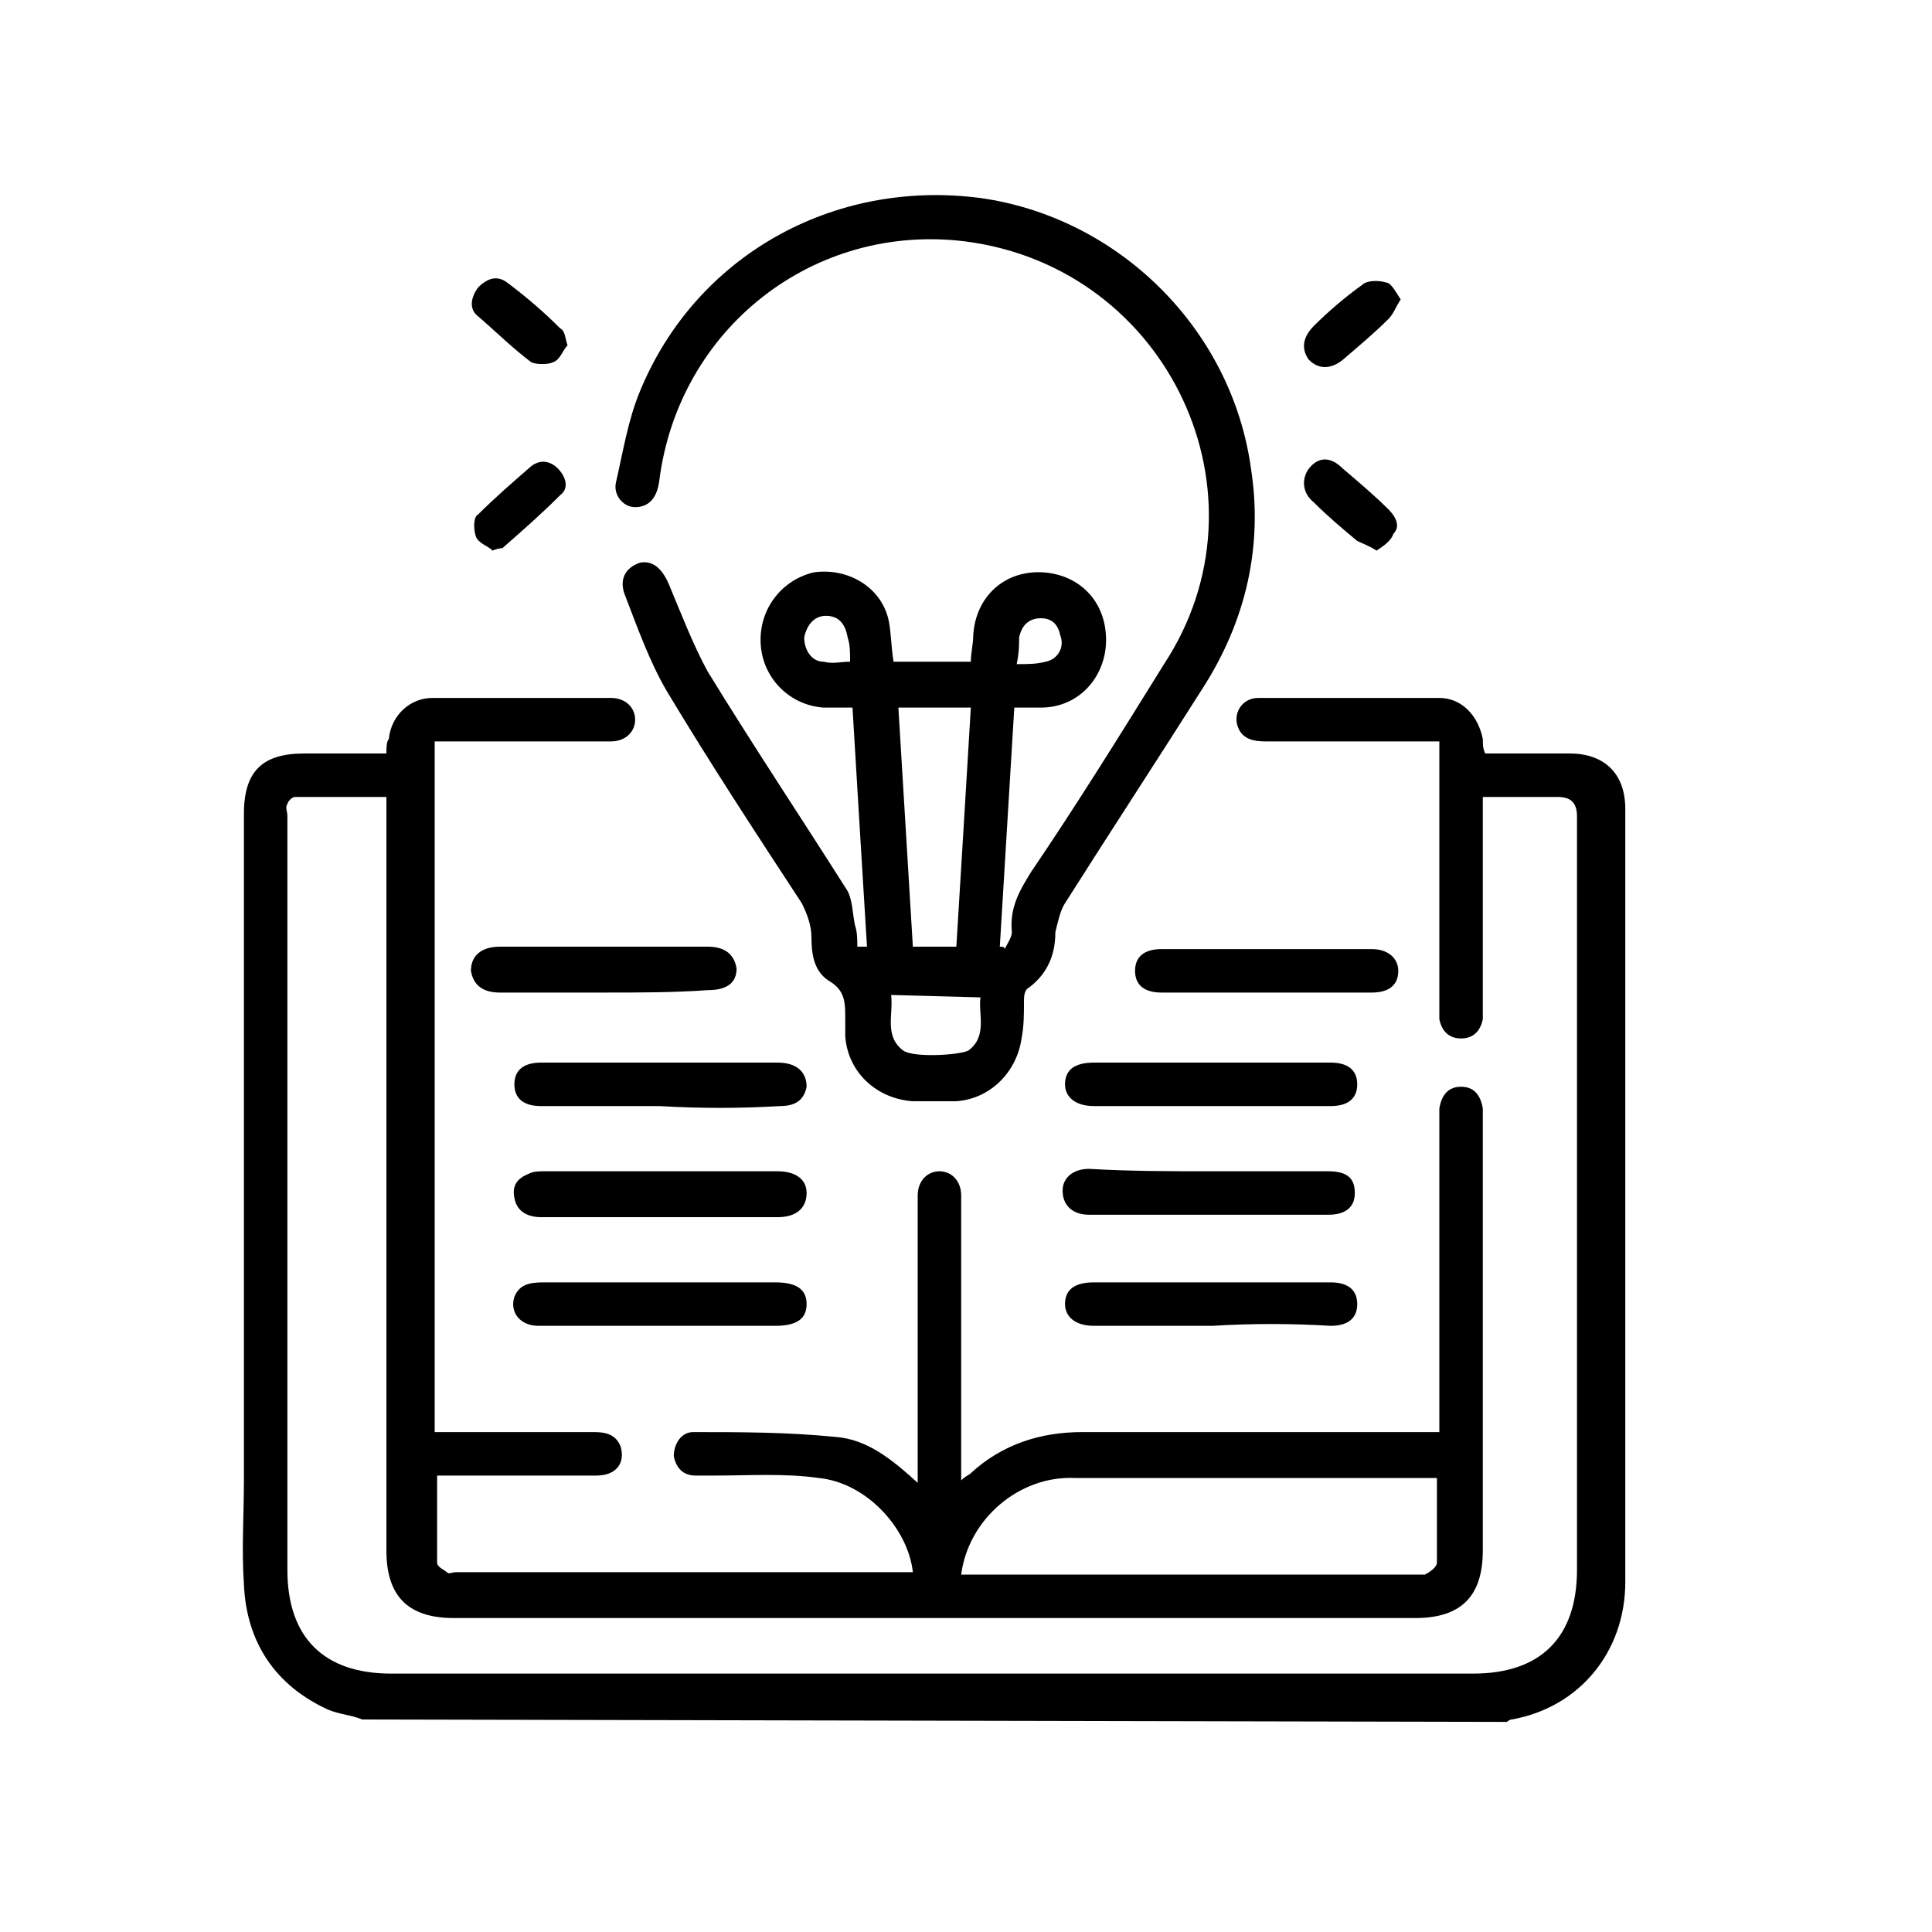 <?xml version="1.0" encoding="utf-8"?>
<!-- Generator: Adobe Illustrator 25.2.0, SVG Export Plug-In . SVG Version: 6.00 Build 0)  -->
<svg version="1.1" id="Layer_1" xmlns="http://www.w3.org/2000/svg" xmlns:xlink="http://www.w3.org/1999/xlink" x="0px" y="0px"
	 viewBox="0 0 80 80" style="enable-background:new 0 0 80 80;" xml:space="preserve">
<style type="text/css">
	.st0{fill:none;}
</style>
<rect x="17" y="29" class="st0" width="43" height="37"/>
<g>
	<path d="M15,71.2c-0.5-0.2-0.9-0.2-1.4-0.4c-2.2-1-3.4-2.8-3.5-5.2c-0.1-1.4,0-2.9,0-4.3c0-9.2,0-18.4,0-27.6
		c0-1.8,0.8-2.5,2.5-2.5c1.1,0,2.2,0,3.4,0c0-0.2,0-0.5,0.1-0.6c0.1-1,0.9-1.7,1.8-1.7c2.5,0,4.9,0,7.4,0c0.6,0,1,0.4,1,0.9
		s-0.4,0.9-1,0.9c-2.2,0-4.4,0-6.6,0c-0.2,0-0.4,0-0.7,0v28.6c0.3,0,0.6,0,0.9,0c1.9,0,3.8,0,5.7,0c0.5,0,0.9,0.1,1.1,0.6
		c0.2,0.7-0.2,1.2-1,1.2c-2,0-3.9,0-5.9,0c-0.2,0-0.4,0-0.7,0c0,1.2,0,2.4,0,3.6c0,0.2,0.3,0.3,0.4,0.4c0.1,0.1,0.2,0,0.4,0
		c6.1,0,12.3,0,18.4,0c0.2,0,0.3,0,0.5,0c-0.2-1.8-1.9-3.7-3.9-3.9c-1.4-0.2-2.9-0.1-4.3-0.1c-0.3,0-0.5,0-0.8,0
		c-0.5,0-0.8-0.3-0.9-0.8c0-0.5,0.3-1,0.8-1c2,0,3.9,0,5.9,0.2c1.3,0.1,2.3,0.9,3.4,1.9v-0.8c0-3.5,0-7.1,0-10.7c0-0.1,0-0.3,0-0.4
		c0-0.6,0.4-1,0.9-1c0.5,0,0.9,0.4,0.9,1c0,1.8,0,3.6,0,5.4c0,2.1,0,4.2,0,6.4c0.2-0.2,0.3-0.2,0.4-0.3c1.3-1.2,2.9-1.7,4.6-1.7
		c4.7,0,9.4,0,14,0h0.8c0-0.3,0-0.5,0-0.8c0-4,0-8,0-12c0-0.2,0-0.4,0-0.6c0.1-0.6,0.4-0.9,0.9-0.9s0.8,0.3,0.9,0.9
		c0,0.2,0,0.3,0,0.5c0,5.9,0,11.9,0,17.8c0,1.9-0.9,2.8-2.8,2.8c-13.3,0-26.5,0-39.8,0c-1.9,0-2.8-0.9-2.8-2.8c0-10.1,0-20.2,0-30.3
		c0-0.3,0-0.6,0-0.9c-1.3,0-2.5,0-3.8,0c-0.1,0-0.3,0.2-0.3,0.3c-0.1,0.1,0,0.3,0,0.5c0,10.4,0,20.8,0,31.2c0,2.8,1.5,4.3,4.3,4.3
		c14.9,0,29.9,0,44.8,0c2.8,0,4.3-1.5,4.3-4.3c0-10.4,0-20.8,0-31.2c0-0.6-0.3-0.8-0.8-0.8c-1,0-2,0-3.1,0c0,0.3,0,0.5,0,0.8
		c0,2.6,0,5.1,0,7.7c0,0.2,0,0.5,0,0.7c-0.1,0.5-0.4,0.8-0.9,0.8s-0.8-0.3-0.9-0.8c0-0.2,0-0.5,0-0.7c0-3.3,0-6.7,0-10
		c0-0.2,0-0.5,0-0.8c-0.3,0-0.5,0-0.7,0c-2.2,0-4.3,0-6.5,0c-0.5,0-0.9-0.1-1.1-0.5c-0.3-0.6,0.1-1.3,0.8-1.3c2.5,0,5,0,7.5,0
		c0.9,0,1.6,0.7,1.8,1.7c0,0.2,0,0.4,0.1,0.6c1.2,0,2.3,0,3.5,0c1.4,0,2.3,0.8,2.3,2.3c0,10.7,0,21.3,0,32c0,2.9-1.9,5.2-4.7,5.7
		c-0.1,0-0.2,0.1-0.2,0.1L15,71.2L15,71.2z M39.8,65.2h0.5c6.1,0,12.3,0,18.4,0c0.1,0,0.2,0,0.3,0c0.2-0.1,0.5-0.3,0.5-0.5
		c0-1.2,0-2.3,0-3.5c-0.2,0-0.3,0-0.5,0c-4.8,0-9.7,0-14.5,0C42.2,61.1,40.1,62.9,39.8,65.2L39.8,65.2z"/>
	<path d="M35.9,39.2c-0.2-3.3-0.4-6.5-0.6-9.9c-0.4,0-0.8,0-1.2,0c-1.4-0.1-2.5-1.2-2.6-2.6c-0.1-1.5,0.9-2.7,2.2-3
		c1.4-0.2,2.8,0.6,3.1,2c0.1,0.5,0.1,1.1,0.2,1.7h3.2c0-0.4,0.1-0.7,0.1-1.1c0.1-1.6,1.3-2.7,2.9-2.6c1.5,0.1,2.6,1.2,2.6,2.8
		c0,1.5-1.1,2.8-2.7,2.8c-0.3,0-0.7,0-1.1,0c-0.2,3.3-0.4,6.6-0.6,9.9c0.1,0,0.2,0,0.2,0.1c0.1-0.2,0.3-0.5,0.3-0.7
		c-0.1-1,0.3-1.7,0.8-2.5c1.9-2.8,3.7-5.7,5.5-8.6c4.6-7,0.2-16.4-8.2-17.5c-6.3-0.8-11.9,3.6-12.7,9.9c-0.1,0.8-0.5,1.1-1,1.1
		c-0.5,0-0.9-0.5-0.8-1c0.3-1.3,0.5-2.6,1-3.8c2.3-5.6,8-8.8,14.1-8c5.7,0.8,10.4,5.4,11.2,11.2c0.5,3.2-0.2,6.3-2,9.1
		c-1.9,3-3.8,5.9-5.7,8.9c-0.2,0.3-0.3,0.8-0.4,1.2c0,0.9-0.3,1.7-1.1,2.3c-0.2,0.1-0.2,0.4-0.2,0.6c0,0.5,0,1-0.1,1.5
		c-0.2,1.4-1.3,2.5-2.7,2.6c-0.6,0-1.2,0-1.8,0c-1.5-0.1-2.7-1.2-2.8-2.7c0-0.2,0-0.5,0-0.7c0-0.7,0-1.2-0.7-1.6
		c-0.6-0.4-0.7-1.1-0.7-1.8c0-0.5-0.2-1-0.4-1.4c-1.9-2.9-3.8-5.8-5.6-8.8c-0.7-1.2-1.2-2.6-1.7-3.9c-0.3-0.7,0-1.2,0.6-1.4
		c0.5-0.1,0.9,0.2,1.2,0.9c0.5,1.2,1,2.5,1.6,3.6c1.9,3.1,3.9,6.1,5.8,9.1c0.2,0.4,0.2,0.9,0.3,1.4c0.1,0.3,0.1,0.6,0.1,0.9
		C35.8,39.2,35.8,39.2,35.9,39.2L35.9,39.2z M40.2,29.3h-3c0.2,3.3,0.4,6.6,0.6,9.9h1.8C39.8,35.9,40,32.7,40.2,29.3L40.2,29.3z
		 M36.9,41.2c0.1,0.8-0.3,1.7,0.5,2.3c0.4,0.3,2.3,0.2,2.7,0c0.8-0.6,0.4-1.5,0.5-2.2L36.9,41.2L36.9,41.2z M35.2,27.4
		c0-0.4,0-0.7-0.1-1c-0.1-0.6-0.4-0.9-0.9-0.9c-0.5,0-0.8,0.4-0.9,0.9c0,0.5,0.3,1,0.8,1C34.5,27.5,34.8,27.4,35.2,27.4z M42.1,27.5
		c0.5,0,0.8,0,1.2-0.1c0.5-0.1,0.8-0.6,0.6-1.1c-0.1-0.5-0.4-0.7-0.8-0.7c-0.5,0-0.8,0.3-0.9,0.8C42.2,26.7,42.2,27,42.1,27.5
		L42.1,27.5z"/>
	<path d="M27.3,48.5c1.6,0,3.3,0,4.9,0c0.7,0,1.2,0.3,1.2,0.9c0,0.6-0.4,1-1.2,1c-3.3,0-6.5,0-9.8,0c-0.5,0-1-0.2-1.1-0.8
		c-0.1-0.5,0.1-0.8,0.6-1c0.2-0.1,0.4-0.1,0.6-0.1C24.1,48.5,25.7,48.5,27.3,48.5z"/>
	<path d="M50.1,48.5c1.6,0,3.3,0,4.9,0c0.8,0,1.1,0.3,1.1,0.9c0,0.6-0.4,0.9-1.1,0.9c-3.3,0-6.6,0-9.9,0c-0.7,0-1.1-0.4-1.1-1
		c0-0.5,0.4-0.9,1.1-0.9C46.8,48.5,48.5,48.5,50.1,48.5L50.1,48.5z"/>
	<path d="M27.3,45.8c-1.6,0-3.3,0-4.9,0c-0.7,0-1.1-0.3-1.1-0.9c0-0.6,0.4-0.9,1.1-0.9c3.3,0,6.5,0,9.8,0c0.8,0,1.2,0.4,1.2,1
		c-0.1,0.5-0.4,0.8-1.1,0.8C30.6,45.9,29,45.9,27.3,45.8L27.3,45.8z"/>
	<path d="M50.2,45.8c-1.6,0-3.2,0-4.9,0c-0.8,0-1.2-0.4-1.2-0.9c0-0.6,0.4-0.9,1.2-0.9c3.3,0,6.5,0,9.8,0c0.7,0,1.1,0.3,1.1,0.9
		c0,0.6-0.4,0.9-1.1,0.9C53.4,45.8,51.8,45.8,50.2,45.8L50.2,45.8z"/>
	<path d="M27.3,54.9c-1.7,0-3.3,0-5,0c-0.8,0-1.2-0.6-1-1.2c0.2-0.5,0.6-0.6,1.2-0.6c2,0,4.1,0,6.2,0c1.1,0,2.3,0,3.4,0
		c0.9,0,1.3,0.3,1.3,0.9c0,0.6-0.4,0.9-1.3,0.9C30.5,54.9,28.9,54.9,27.3,54.9L27.3,54.9z"/>
	<path d="M50.2,54.9c-1.6,0-3.2,0-4.9,0c-0.8,0-1.2-0.4-1.2-0.9c0-0.6,0.4-0.9,1.2-0.9c3.3,0,6.5,0,9.8,0c0.7,0,1.1,0.3,1.1,0.9
		c0,0.6-0.4,0.9-1.1,0.9C53.5,54.8,51.8,54.8,50.2,54.9L50.2,54.9z"/>
	<path d="M25,41.1c-1.4,0-2.9,0-4.3,0c-0.7,0-1.1-0.3-1.2-0.9c0-0.6,0.4-1,1.2-1c2.9,0,5.8,0,8.6,0c0.7,0,1.1,0.3,1.2,0.9
		c0,0.6-0.4,0.9-1.2,0.9C27.9,41.1,26.5,41.1,25,41.1L25,41.1z"/>
	<path d="M52.4,41.1c-1.4,0-2.9,0-4.3,0c-0.7,0-1.1-0.3-1.1-0.9s0.4-0.9,1.1-0.9c2.9,0,5.8,0,8.7,0c0.7,0,1.1,0.4,1.1,0.9
		c0,0.6-0.4,0.9-1.1,0.9C55.3,41.1,53.8,41.1,52.4,41.1z"/>
	<path d="M58,12.4c-0.2,0.3-0.3,0.6-0.5,0.8c-0.6,0.6-1.2,1.1-1.9,1.7c-0.5,0.4-1,0.4-1.4,0c-0.3-0.4-0.3-0.9,0.2-1.4
		c0.6-0.6,1.3-1.2,2-1.7c0.2-0.2,0.7-0.2,1-0.1C57.6,11.7,57.8,12.1,58,12.4z"/>
	<path d="M23.5,14.3c-0.2,0.2-0.3,0.6-0.6,0.7c-0.2,0.1-0.7,0.1-0.9,0c-0.8-0.6-1.5-1.3-2.2-1.9c-0.4-0.3-0.3-0.8,0-1.2
		c0.4-0.4,0.8-0.5,1.2-0.2c0.8,0.6,1.5,1.2,2.2,1.9C23.4,13.7,23.4,14,23.5,14.3L23.5,14.3z"/>
	<path d="M20.4,22.8c-0.2-0.2-0.6-0.3-0.7-0.6c-0.1-0.3-0.1-0.8,0.1-0.9c0.7-0.7,1.4-1.3,2.2-2c0.4-0.3,0.8-0.2,1.1,0.1
		s0.5,0.8,0.1,1.1c-0.8,0.8-1.6,1.5-2.4,2.2C20.8,22.7,20.6,22.7,20.4,22.8L20.4,22.8z"/>
	<path d="M57,22.8c-0.3-0.2-0.6-0.3-0.8-0.4c-0.6-0.5-1.2-1-1.8-1.6c-0.5-0.4-0.5-1-0.2-1.4c0.4-0.5,0.9-0.5,1.4,0
		c0.7,0.6,1.3,1.1,1.9,1.7c0.3,0.3,0.5,0.7,0.2,1C57.6,22.4,57.3,22.6,57,22.8L57,22.8z"/>
</g>
</svg>

